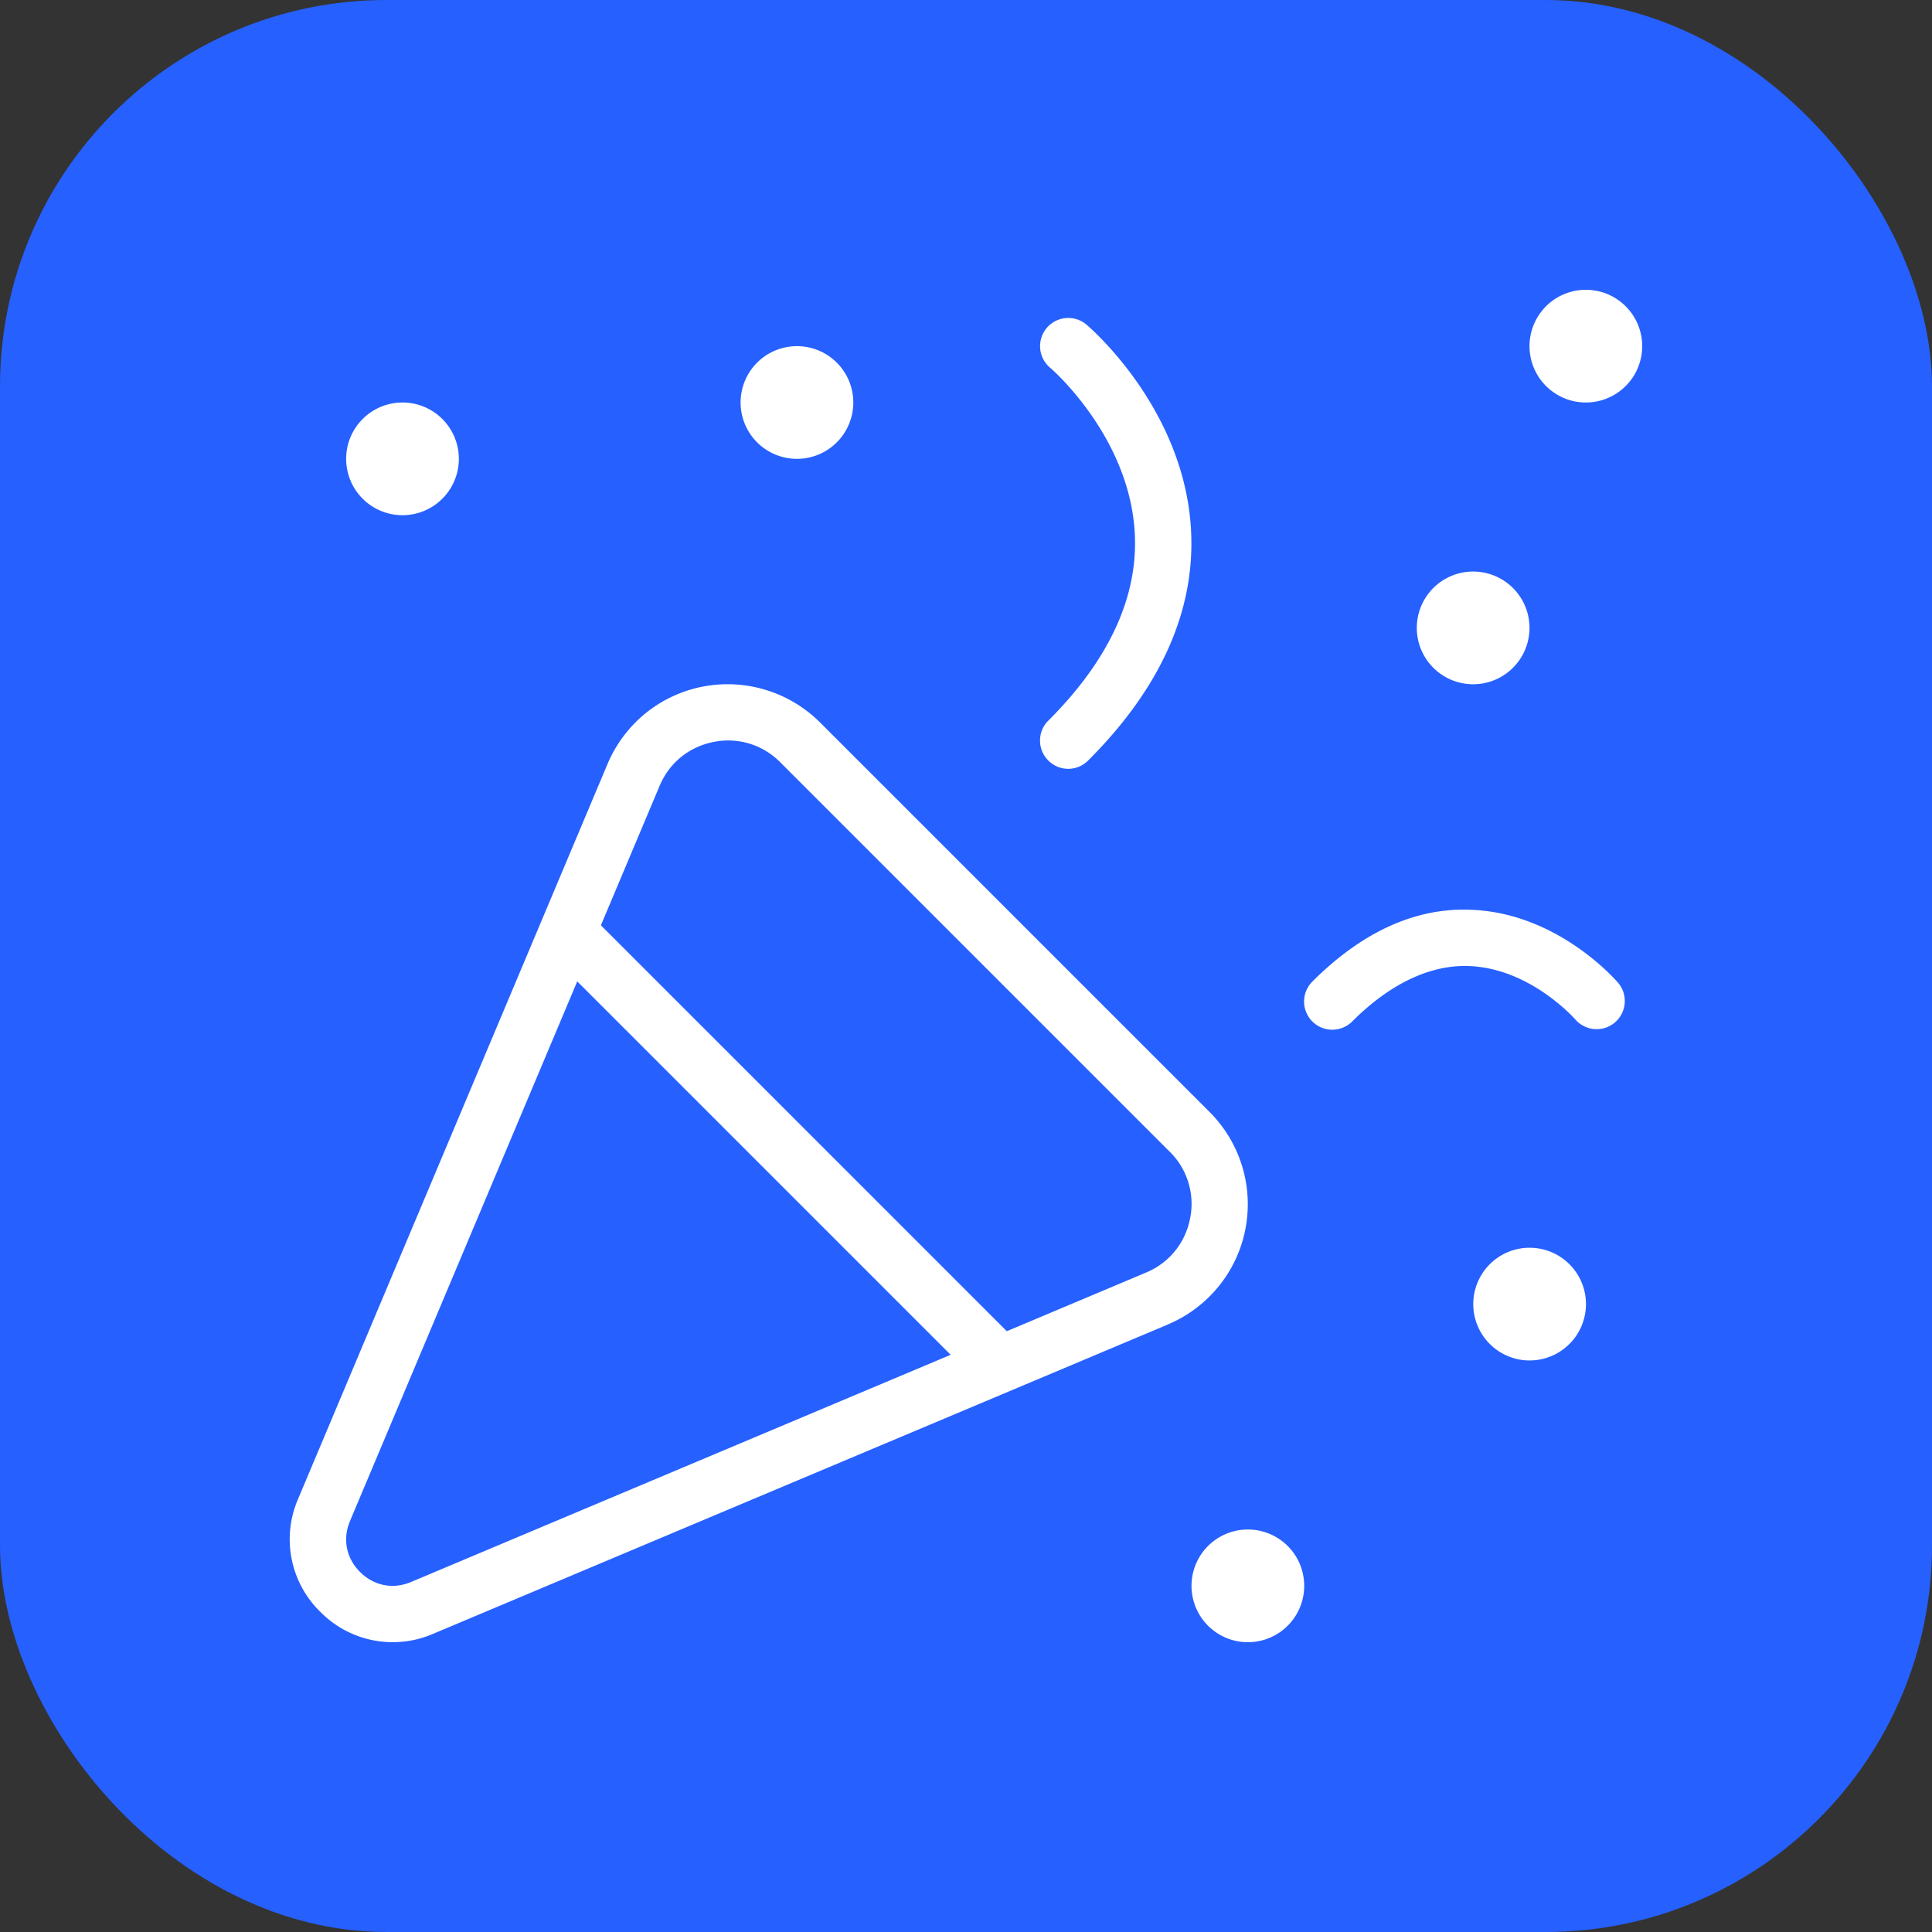 <svg xmlns="http://www.w3.org/2000/svg" version="1.1" xmlns:xlink="http://www.w3.org/1999/xlink" width="512" height="512" x="0" y="0" viewBox="0 0 24 24" style="enable-background:new 0 0 512 512" xml:space="preserve" class=""><rect x="0" y="0" width="24" height="24" fill="#333333" stroke="none"/><rect width="24" height="24" rx="4.8" ry="4.8" fill="#2660ff" shape="rounded"></rect><g transform="matrix(0.7,0,0,0.7,3.6,3.6)"><path d="M13.461 7.646c1.065-1.065 1.582-2.171 1.536-3.285-.073-1.748-1.491-2.968-1.505-2.979a.5.5 0 0 1 .646-.764c.072.062 1.768 1.52 1.858 3.701.059 1.405-.556 2.763-1.828 4.034a.498.498 0 0 1-.708 0 .5.5 0 0 1 0-.707ZM9 3a1 1 0 1 0 0-2 1 1 0 0 0 0 2Zm12 4a1 1 0 1 0 0-2 1 1 0 0 0 0 2ZM2 4a1 1 0 1 0 0-2 1 1 0 0 0 0 2Zm18.977 7.003c-.99-.047-1.943.387-2.831 1.274a.5.5 0 0 0 .708.707c.679-.679 1.397-1.01 2.074-.983 1.094.042 1.883.945 1.891.954a.5.5 0 0 0 .762-.647c-.043-.051-1.068-1.241-2.603-1.305ZM23 0a1 1 0 1 0 0 2 1 1 0 0 0 0-2Zm-7.417 18.362-13.041 5.49A1.804 1.804 0 0 1 .54 23.46a1.799 1.799 0 0 1-.393-2.002L5.638 8.416c.3-.712.931-1.226 1.689-1.374a2.324 2.324 0 0 1 2.083.636l6.911 6.911a2.314 2.314 0 0 1-.739 3.772ZM5.504 11.316c.006.002.006 0 .003-.007l-.003.007Zm6.224 7.584-6.627-6.627-4.032 9.575c-.135.321-.069.66.178.906s.585.312.906.177l9.574-4.031Zm.964-.406c-.006-.003-.009-.003-.007.003l.007-.003Zm2.924-3.197L8.705 8.386a1.296 1.296 0 0 0-1.184-.362c-.437.086-.787.37-.959.781l-1.041 2.473 7.203 7.203 2.472-1.041c.411-.173.695-.523.781-.96a1.3 1.3 0 0 0-.361-1.184ZM22.002 17a1 1 0 1 0 0 2 1 1 0 0 0 0-2Zm-5 5a1 1 0 1 0 0 2 1 1 0 0 0 0-2Z" fill="#ffffff" opacity="1" data-original="#000000"></path></g></svg>